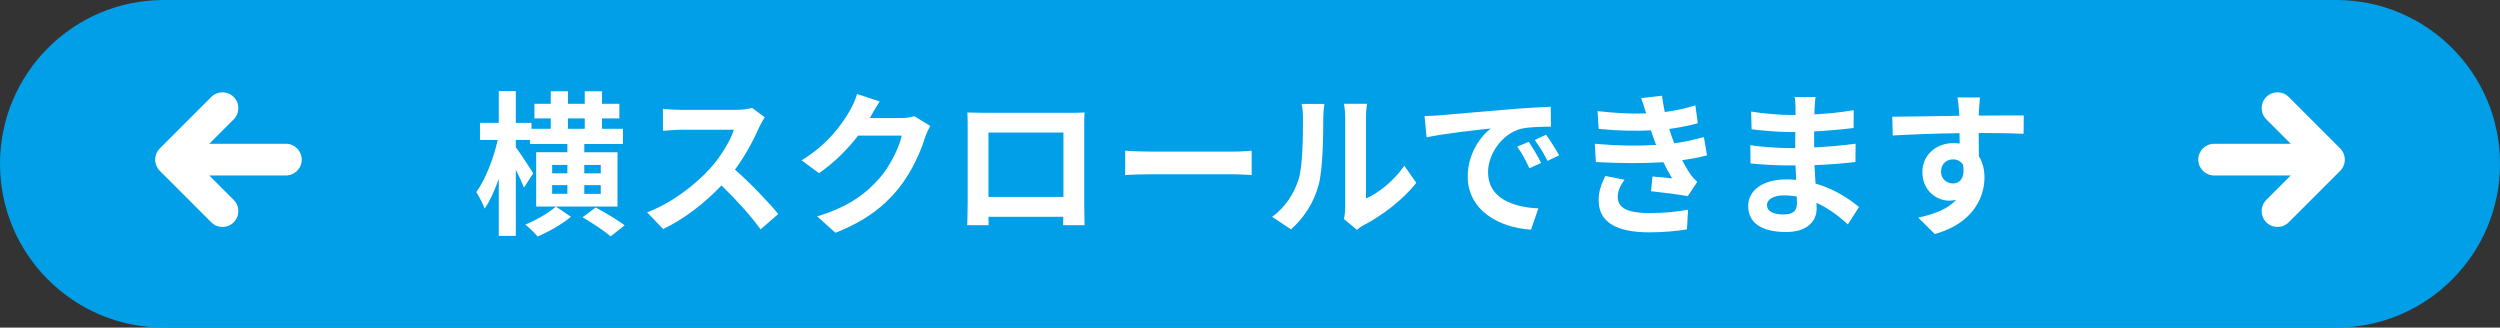 <?xml version="1.0" encoding="utf-8"?>
<!-- Generator: Adobe Illustrator 25.2.3, SVG Export Plug-In . SVG Version: 6.00 Build 0)  -->
<svg version="1.1" id="レイヤー_2_1_" xmlns="http://www.w3.org/2000/svg" xmlns:xlink="http://www.w3.org/1999/xlink" x="0px"
	 y="0px" viewBox="0 0 290 38" style="enable-background:new 0 0 290 38;" xml:space="preserve">
<rect x="0" y="0" width="290" height="38" fill="#333333" stroke="none"/>
<style type="text/css">
	.st0{fill:#009FE8;}
	.st1{fill:#FFFFFF;}
</style>
<path class="st0" d="M271,38H19C8.507,38,0,29.493,0,19v-0
	C0,8.507,8.507,0,19,0l252,0C281.493,0,290,8.507,290,19v0
	C290,29.493,281.493,38,271,38z"/>
<path class="st1" d="M18.538,17.218C18.196,17.559,18,18.033,18,18.517
	c0,0.483,0.196,0.957,0.538,1.3l5.972,5.972c0.718,0.718,1.882,0.718,2.599,0
	c0.718-0.718,0.718-1.882,0-2.599h0l-2.834-2.834h8.887
	C34.177,20.355,35,19.532,35,18.517c0-1.016-0.823-1.838-1.838-1.838h-8.886
	l2.834-2.834c0.718-0.718,0.718-1.882,0-2.599
	c-0.718-0.718-1.882-0.718-2.6,0L18.538,17.218z"/>
<path class="st1" d="M271.462,19.818C271.804,19.476,272,19.002,272,18.518
	c0-0.483-0.196-0.957-0.538-1.3l-5.972-5.972
	c-0.718-0.718-1.882-0.718-2.599-0c-0.718,0.718-0.718,1.882,0,2.599h-0
	l2.834,2.834l-8.887-0c-1.015,0-1.838,0.823-1.838,1.838
	c0,1.016,0.823,1.838,1.838,1.838l8.886,0l-2.834,2.834
	c-0.718,0.718-0.718,1.882-0,2.599c0.718,0.718,1.882,0.718,2.6,0
	L271.462,19.818z"/>
<g>
	<path class="st1" d="M71.63,23.961h-9.435v-6.302h3.619v-0.954h-4.339v-0.469h-1.639v0.847
		c0.486,0.648,1.747,2.557,2.017,3.024l-1.08,1.657
		c-0.198-0.541-0.558-1.314-0.937-2.071v7.671H57.856v-6.626
		c-0.468,1.35-1.026,2.593-1.639,3.457c-0.198-0.576-0.648-1.405-0.972-1.909
		c1.044-1.422,2.017-3.907,2.485-6.05h-2.053v-1.98h2.179v-3.691h1.98v3.691
		h1.819v0.685h2.232v-1.207h-1.891v-1.692h1.891v-1.458h1.999v1.458h1.945v-1.458
		h1.999v1.458h2.017v1.692h-2.017v1.207h2.431v1.765h-4.483v0.954h3.853V23.961z
		 M66.229,25.149c-1.008,0.846-2.629,1.765-3.871,2.286
		c-0.342-0.414-0.973-1.026-1.423-1.386c1.243-0.486,2.755-1.387,3.547-2.089
		L66.229,25.149z M64.05,20.107h1.765v-0.972h-1.765V20.107z M65.814,22.484v-1.008
		h-1.765v1.008H65.814z M65.886,14.94h1.945v-1.207h-1.945V14.94z M69.091,24.069
		c1.062,0.576,2.593,1.458,3.367,2.07l-1.62,1.278
		c-0.702-0.612-2.161-1.566-3.259-2.215L69.091,24.069z M69.686,19.136h-1.909
		v0.972h1.909V19.136z M69.686,21.477h-1.909v1.008h1.909V21.477z"/>
	<path class="st1" d="M88.083,14.724c-0.612,1.405-1.621,3.331-2.827,4.952
		c1.782,1.548,3.961,3.853,5.023,5.149l-2.053,1.782
		c-1.17-1.62-2.845-3.457-4.537-5.096c-1.909,2.017-4.303,3.89-6.77,5.06
		l-1.854-1.944c2.898-1.08,5.689-3.276,7.382-5.167
		c1.188-1.351,2.287-3.134,2.683-4.412h-6.104c-0.756,0-1.747,0.108-2.125,0.126
		v-2.557c0.486,0.072,1.584,0.126,2.125,0.126h6.356
		c0.774,0,1.495-0.107,1.854-0.233l1.477,1.098
		C88.569,13.806,88.245,14.364,88.083,14.724z"/>
	<path class="st1" d="M100.944,13.607c-0.019,0.036-0.036,0.055-0.055,0.091h3.619
		c0.559,0,1.152-0.091,1.566-0.217l1.837,1.135
		c-0.198,0.342-0.45,0.846-0.594,1.296c-0.486,1.603-1.513,3.997-3.133,6.015
		c-1.711,2.088-3.89,3.744-7.274,5.077l-2.125-1.909
		c3.691-1.098,5.689-2.664,7.256-4.447c1.225-1.404,2.27-3.564,2.558-4.915
		h-5.06c-1.207,1.566-2.773,3.151-4.538,4.357l-2.017-1.494
		c3.151-1.927,4.718-4.25,5.618-5.798c0.27-0.45,0.648-1.278,0.811-1.891
		l2.628,0.864C101.628,12.401,101.16,13.212,100.944,13.607z"/>
	<path class="st1" d="M114.122,13.086h9.903c0.45,0,1.134,0,1.782-0.036
		c-0.036,0.54-0.036,1.206-0.036,1.746v8.823c0,0.702,0.036,2.431,0.036,2.502
		h-2.484c0-0.035,0.018-0.45,0.018-0.972h-8.679
		c0.019,0.504,0.019,0.918,0.019,0.972h-2.485c0-0.09,0.055-1.656,0.055-2.521
		v-8.805c0-0.504,0-1.242-0.036-1.746C112.952,13.067,113.636,13.086,114.122,13.086z
		 M114.662,22.845h8.697v-7.473h-8.697V22.845z"/>
	<path class="st1" d="M133.418,17.587h9.669c0.847,0,1.639-0.072,2.107-0.108v2.827
		c-0.433-0.018-1.351-0.09-2.107-0.09h-9.669c-1.025,0-2.232,0.036-2.898,0.09
		v-2.827C131.168,17.533,132.482,17.587,133.418,17.587z"/>
	<path class="st1" d="M150.623,20.846c0.504-1.548,0.521-4.951,0.521-7.13
		c0-0.721-0.054-1.206-0.162-1.656h2.647c-0.019,0.09-0.126,0.882-0.126,1.639
		c0,2.124-0.055,5.924-0.54,7.742c-0.541,2.034-1.675,3.799-3.205,5.167
		l-2.197-1.458C149.146,24.033,150.118,22.376,150.623,20.846z M156.042,24.087V13.59
		c0-0.811-0.126-1.494-0.144-1.549h2.683c-0.018,0.055-0.126,0.757-0.126,1.566
		v9.417c1.458-0.63,3.241-2.053,4.447-3.799l1.387,1.98
		c-1.495,1.944-4.088,3.889-6.104,4.915c-0.396,0.217-0.611,0.396-0.773,0.541
		l-1.513-1.243C155.971,25.077,156.042,24.573,156.042,24.087z"/>
	<path class="st1" d="M167.014,13.374c1.513-0.126,4.483-0.396,7.778-0.666
		c1.854-0.162,3.817-0.271,5.096-0.324l0.018,2.305
		c-0.972,0.018-2.521,0.018-3.475,0.252c-2.179,0.576-3.817,2.898-3.817,5.041
		c0,2.971,2.773,4.033,5.834,4.195l-0.847,2.467
		c-3.781-0.252-7.346-2.269-7.346-6.176c0-2.593,1.458-4.646,2.683-5.563
		c-1.692,0.18-5.365,0.576-7.454,1.026l-0.234-2.467
		C165.97,13.445,166.672,13.41,167.014,13.374z M178.771,18.901l-1.369,0.612
		c-0.449-0.99-0.828-1.692-1.404-2.503l1.333-0.559
		C177.781,17.101,178.429,18.199,178.771,18.901z M180.859,18.02l-1.35,0.647
		c-0.486-0.972-0.9-1.639-1.477-2.431l1.314-0.612
		C179.798,16.255,180.481,17.317,180.859,18.02z"/>
	<path class="st1" d="M192.104,16.812c-0.091-0.216-0.162-0.432-0.234-0.63
		c-0.144-0.414-0.252-0.756-0.36-1.062c-1.692,0.09-3.799,0.054-6.067-0.162
		l-0.126-2.07c2.143,0.252,3.979,0.324,5.636,0.27
		c-0.181-0.576-0.36-1.152-0.576-1.782l2.412-0.27
		c0.091,0.647,0.198,1.278,0.324,1.89c1.242-0.161,2.395-0.414,3.547-0.773
		l0.288,2.07c-0.99,0.271-2.124,0.504-3.312,0.666
		c0.09,0.288,0.18,0.576,0.27,0.847c0.091,0.252,0.198,0.521,0.307,0.81
		c1.477-0.18,2.557-0.485,3.438-0.72l0.36,2.125
		c-0.828,0.216-1.801,0.414-2.881,0.558c0.307,0.576,0.612,1.135,0.937,1.603
		c0.234,0.342,0.486,0.612,0.811,0.918l-1.099,1.657
		c-1.009-0.198-2.953-0.433-4.268-0.576l0.181-1.711
		c0.756,0.072,1.729,0.162,2.269,0.216c-0.378-0.63-0.721-1.26-1.009-1.872
		c-2.215,0.144-5.113,0.144-7.832-0.019l-0.126-2.124
		C187.675,16.921,190.105,16.938,192.104,16.812z M187.657,22.845
		c0,1.332,1.26,1.872,3.637,1.872c1.711,0,3.241-0.144,4.52-0.396L195.688,26.607
		c-1.261,0.216-2.899,0.343-4.376,0.343c-3.601,0-5.833-1.062-5.869-3.638
		c-0.036-1.152,0.36-2.034,0.774-2.898l2.232,0.432
		C188.017,21.44,187.657,22.07,187.657,22.845z"/>
	<path class="st1" d="M210.497,12.527c-0.019,0.181-0.019,0.45-0.019,0.738
		c1.477-0.072,2.971-0.216,4.556-0.486l-0.019,2.071
		c-1.188,0.144-2.826,0.306-4.573,0.396c0,0.63,0,1.297,0,1.854
		c1.818-0.09,3.35-0.233,4.808-0.432l-0.018,2.124
		c-1.621,0.181-3.025,0.307-4.754,0.36c0.036,0.685,0.072,1.423,0.126,2.143
		c2.269,0.648,3.997,1.854,5.042,2.719l-1.297,2.017
		c-0.972-0.9-2.196-1.854-3.637-2.503c0.018,0.253,0.018,0.469,0.018,0.667
		c0,1.53-1.17,2.719-3.547,2.719c-2.881,0-4.394-1.099-4.394-3.007
		c0-1.819,1.675-3.098,4.447-3.098c0.379,0,0.757,0.019,1.116,0.055
		c-0.035-0.559-0.054-1.135-0.071-1.675c-0.307,0-0.612,0-0.937,0
		c-1.044,0-3.097-0.09-4.285-0.234l-0.019-2.124
		c1.171,0.216,3.386,0.342,4.34,0.342c0.288,0,0.576,0,0.864,0
		c0-0.594,0-1.242,0.018-1.854c-0.233,0-0.45,0-0.666,0
		c-1.134,0-3.223-0.162-4.411-0.324l-0.054-2.053
		c1.296,0.216,3.349,0.396,4.447,0.396c0.233,0,0.468,0,0.702,0
		c0-0.343,0-0.63,0-0.847c0-0.342-0.036-0.9-0.108-1.242h2.431
		C210.551,11.609,210.515,12.06,210.497,12.527z M206.859,24.879
		c0.954,0,1.585-0.27,1.585-1.314c0-0.198,0-0.45-0.019-0.774
		c-0.486-0.071-0.972-0.126-1.477-0.126c-1.278,0-1.98,0.505-1.98,1.117
		C204.969,24.465,205.617,24.879,206.859,24.879z"/>
	<path class="st1" d="M229.552,12.852c0,0.144,0,0.342-0.019,0.559
		c1.818,0,4.285-0.036,5.222-0.019l-0.018,2.125
		c-1.081-0.055-2.755-0.09-5.204-0.09c0,0.918,0.019,1.908,0.019,2.7
		c0.432,0.685,0.647,1.53,0.647,2.467c0,2.341-1.368,5.33-5.762,6.554
		l-1.926-1.908c1.818-0.378,3.402-0.973,4.393-2.053
		c-0.252,0.054-0.521,0.09-0.81,0.09c-1.387,0-3.098-1.116-3.098-3.312
		c0-2.035,1.639-3.367,3.602-3.367c0.252,0,0.486,0.018,0.72,0.054
		c0-0.396,0-0.81-0.018-1.206c-2.719,0.036-5.527,0.145-7.742,0.271l-0.055-2.179
		c2.053,0,5.33-0.072,7.779-0.108c-0.019-0.234-0.019-0.414-0.036-0.559
		c-0.055-0.737-0.126-1.35-0.181-1.566h2.611
		C229.642,11.591,229.569,12.563,229.552,12.852z M226.545,21.278
		c0.756,0,1.422-0.576,1.17-2.161c-0.252-0.414-0.685-0.63-1.17-0.63
		c-0.703,0-1.387,0.486-1.387,1.44C225.158,20.756,225.824,21.278,226.545,21.278z"/>
</g>
</svg>
